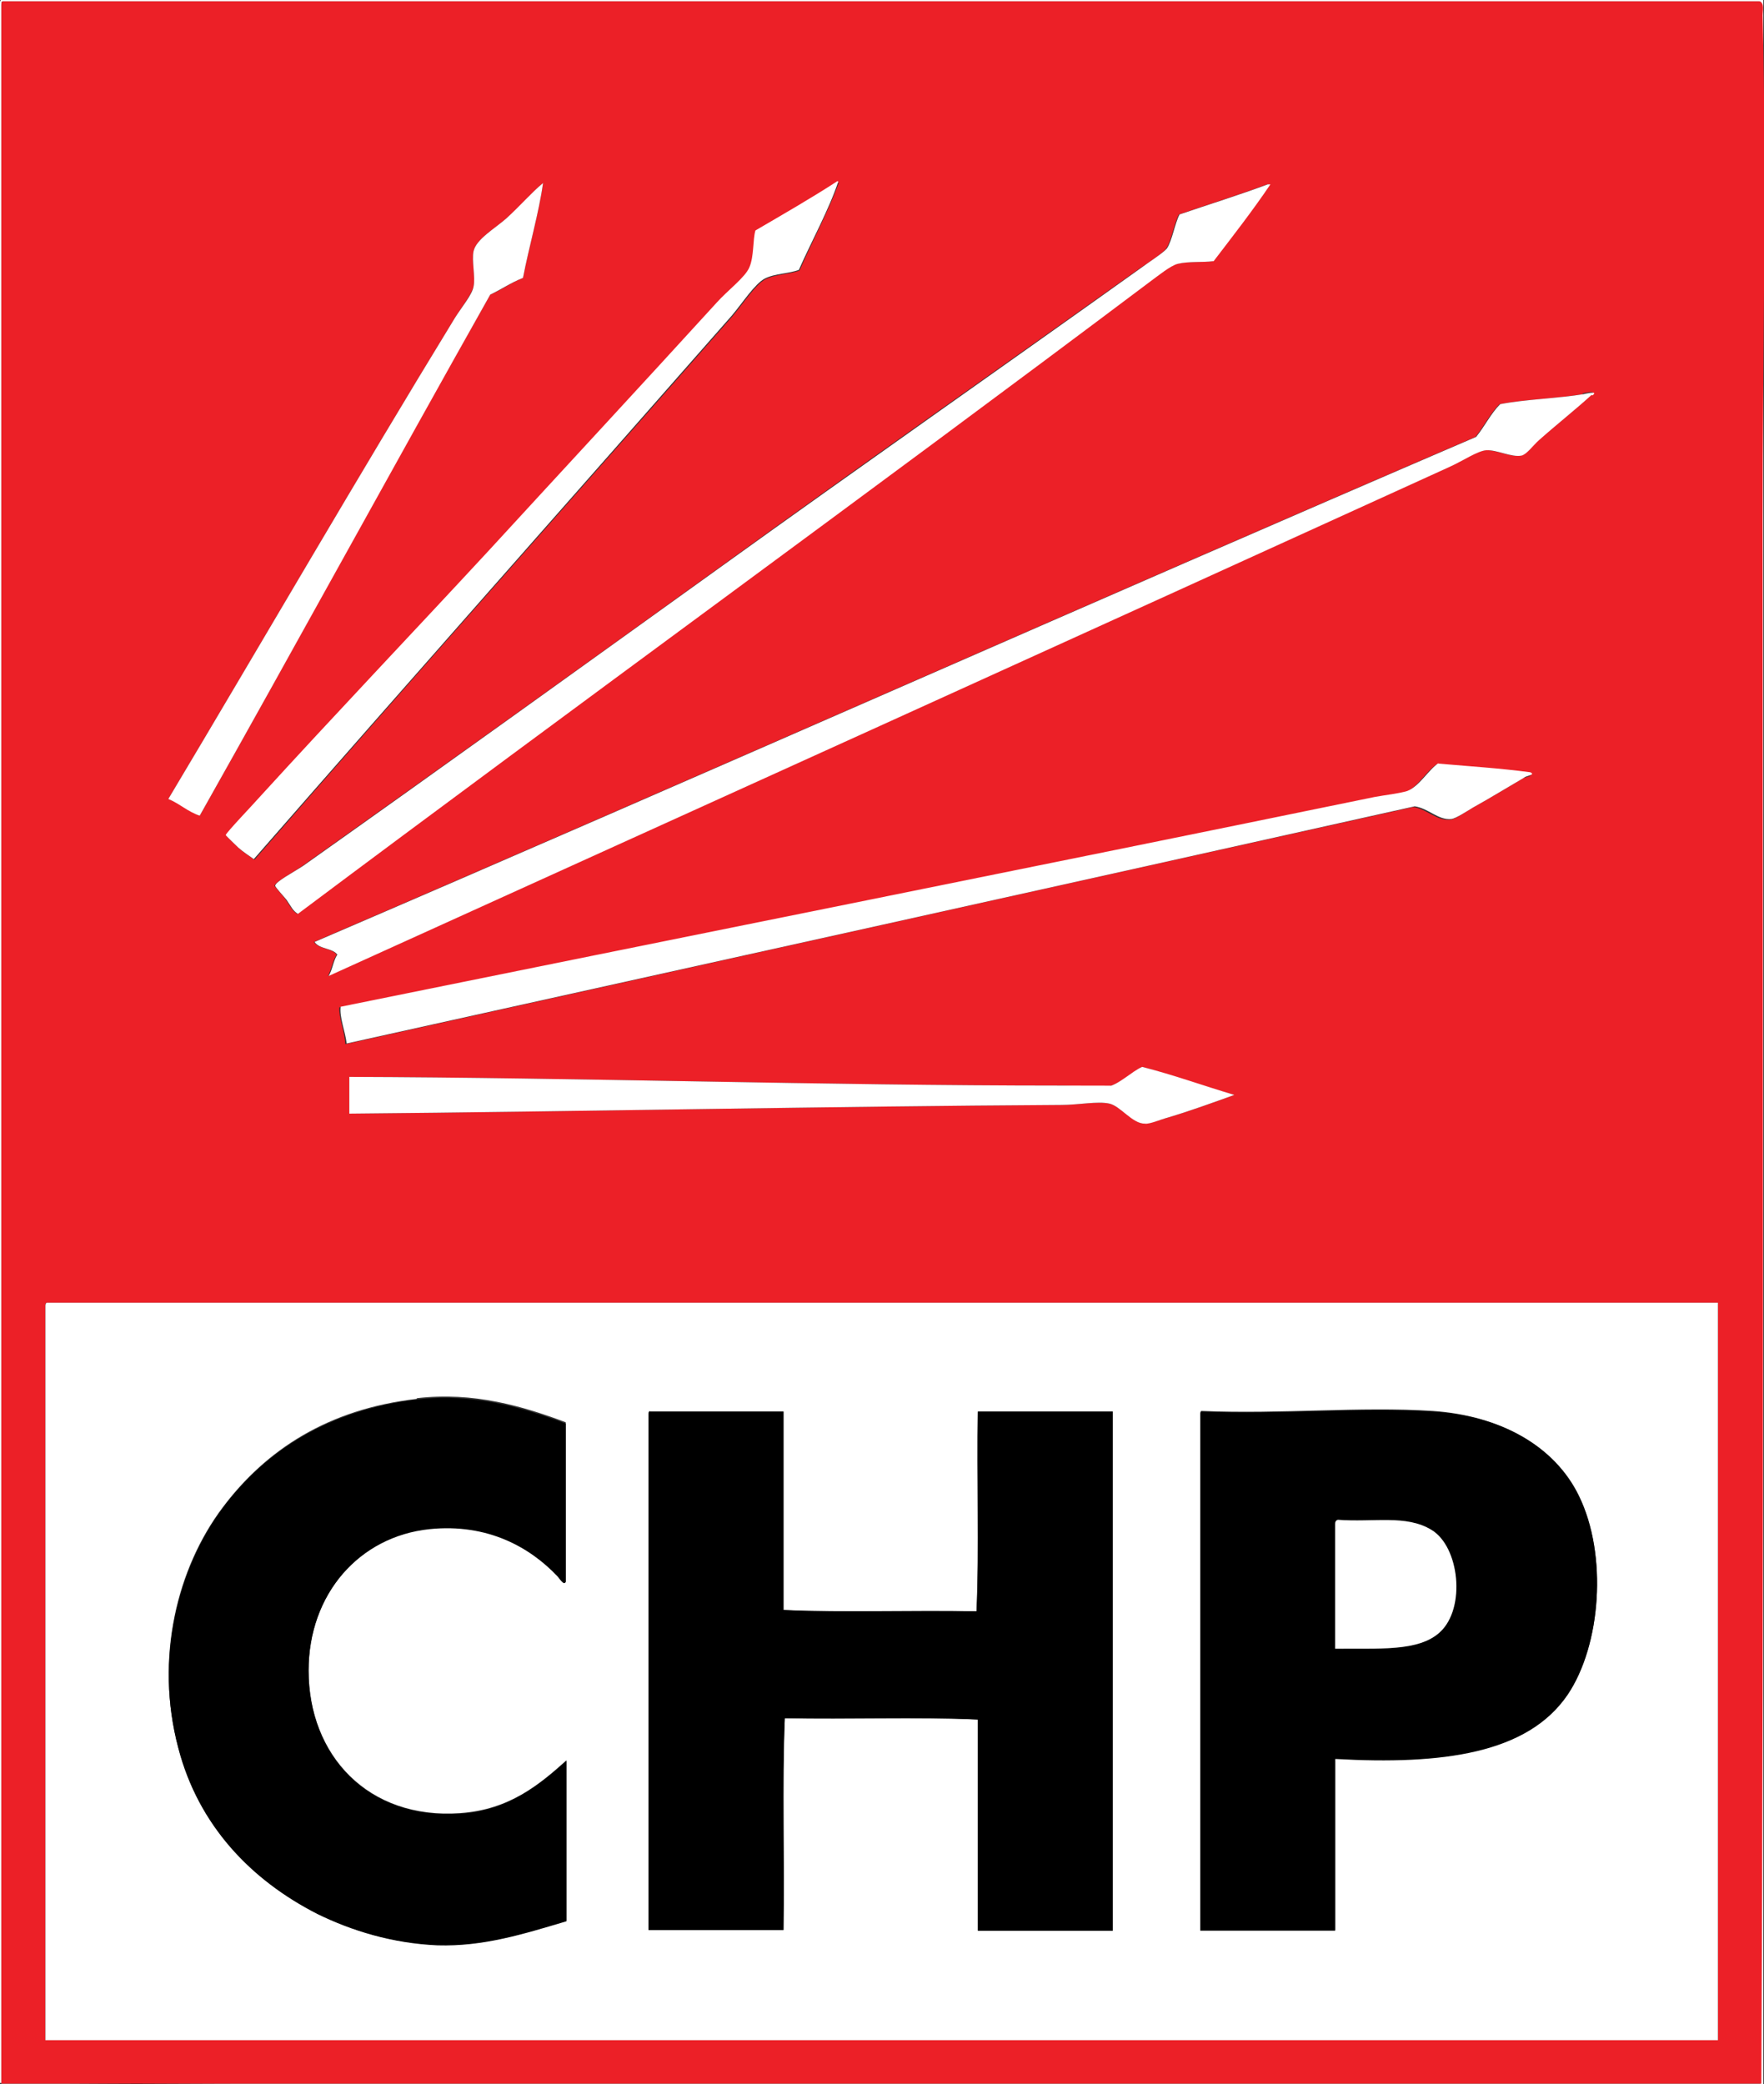 <?xml version="1.0" encoding="UTF-8"?>
<svg id="Layer_1" xmlns="http://www.w3.org/2000/svg" version="1.1" viewBox="0 0 264.1 312">
  <rect x="0" y="0" width="264.1" height="312" fill="#333333" stroke="none"/>
  <!-- Generator: Adobe Illustrator 29.6.0, SVG Export Plug-In . SVG Version: 2.1.1 Build 207)  -->
  <defs>
    <style>
      .st0 {
        fill: #ec2027;
      }

      .st1 {
        fill: #66f;
      }

      .st2 {
        fill: #fff;
      }
    </style>
  </defs>
  <g>
    <path class="st1" d="M38.9-86.7l-41.5-6.5c-1.1-.2-2,.1-2.6.7l-9,10.4c-1.3,1.5.3,3.6,2.8,3.7l42,2.8,15.4,1,21.1,1.4c.8,0,1.3-1,.9-1.9l-2.9-6.9c-.2-.4-.5-.8-.9-.8l-25.4-4Z"/>
    <path class="st1" d="M65.2-70.3c-.2-.4-.5-.7-.9-.7l-25.4-1.1-18.2-.8-23.3-1c-1.1,0-2,.3-2.6,1l-9,11.4c-1.3,1.6.3,3.5,2.8,3.4l40.2-1.8h2.9c0-.1,35.4-1.7,35.4-1.7.8,0,1.3-1.1.9-2l-2.9-6.6Z"/>
    <path class="st1" d="M65.2-58.7c-.2-.4-.5-.6-.9-.6l-25.4,1.7-21.1,1.4-20.4,1.4c-1.1,0-2,.6-2.6,1.3l-9,12.4c-1.3,1.8.3,3.5,2.8,3.1l37.6-5.9,5.5-.9,35.4-5.5c.8-.1,1.3-1.3.9-2.1l-2.9-6.3Z"/>
    <path class="st1" d="M68.9-85.7h.3s0,0,0,0c.3,0,.6,0,.8.2.7.4,1.2.9,1.3,1.7,0,0,0,.2,0,.3v.3s0,0,0,0c0,0,0,.2,0,.3-.1.6-.4,1-.9,1.4-.6.4-1.2.6-1.9.4-.6-.1-1-.4-1.4-.9-.4-.5-.5-1-.5-1.7,0-.5.2-.9.6-1.3.4-.4.8-.7,1.4-.8,0,0,.2,0,.3,0M70.8-83.4c0-.9-.8-1.7-1.7-1.7s-1.7.8-1.7,1.7c0,.9.8,1.7,1.7,1.7.9,0,1.7-.8,1.7-1.7"/>
    <path class="st1" d="M69.6-83c.2.2.3.5.5.7,0,0,0,0,0,0-.2,0-.3,0-.5,0,0,0,0,0,0,0-.1-.2-.3-.4-.4-.5,0,0,0,0,0,0-.1,0-.2,0-.4,0v.6h-.4v-2.1s0,0,0,0c.3,0,.5,0,.8,0,.2,0,.3,0,.5.1.2.1.4.4.3.7,0,.3,0,.5-.3.6,0,0,0,0,0,0M68.7-83.3c.2,0,.3,0,.5,0,.1,0,.2,0,.2-.2,0,0,0-.1,0-.2,0-.1,0-.2-.1-.2,0,0,0,0,0,0-.2,0-.4,0-.5,0v.6Z"/>
    <path class="st1" d="M85.1-53.3c-2.3-1.2-4-2.9-5.3-5-1.3-2.1-1.9-4.6-1.9-7.3s.6-5.1,1.9-7.3c1.3-2.1,3-3.8,5.3-5,2.2-1.2,4.8-1.8,7.7-1.8s5.1.5,7.1,1.6c2,1.1,3.6,2.7,4.6,4.7l-4.9,2.9c-.8-1.3-1.8-2.2-3-2.9-1.2-.6-2.5-1-3.9-1-2.4,0-4.4.8-6,2.3-1.6,1.6-2.4,3.6-2.4,6.3s.8,4.7,2.3,6.3c1.6,1.6,3.6,2.3,6,2.3s2.7-.3,3.9-1c1.2-.6,2.2-1.6,3-2.9l4.9,2.9c-1.1,2.1-2.6,3.6-4.7,4.8-2,1.1-4.4,1.7-7.1,1.7s-5.4-.6-7.7-1.8"/>
    <path class="st1" d="M114.1-53.3c-2.2-1.2-4-2.9-5.2-5-1.3-2.1-1.9-4.6-1.9-7.3s.6-5.1,1.9-7.3c1.3-2.1,3-3.8,5.2-5,2.2-1.2,4.7-1.8,7.5-1.8s5.3.6,7.6,1.8c2.2,1.2,4,2.9,5.2,5,1.3,2.1,1.9,4.5,1.9,7.3s-.6,5.1-1.9,7.3c-1.3,2.1-3,3.8-5.2,5-2.2,1.2-4.8,1.8-7.6,1.8s-5.3-.6-7.5-1.8M127.5-59.4c1.5-1.6,2.3-3.7,2.3-6.2s-.8-4.6-2.3-6.2c-1.5-1.6-3.5-2.4-5.9-2.4s-4.3.8-5.8,2.4c-1.5,1.6-2.3,3.7-2.3,6.2s.8,4.6,2.3,6.2c1.5,1.6,3.5,2.4,5.8,2.4s4.3-.8,5.9-2.4"/>
    <path class="st1" d="M181.6-76.7c2,2,3,5,3,9v15.8h-6.4v-14.9c0-2.4-.5-4.2-1.6-5.4-1.1-1.2-2.6-1.8-4.6-1.8s-3.9.7-5.2,2.1c-1.3,1.4-2,3.5-2,6.1v14h-6.4v-14.9c0-2.4-.5-4.2-1.6-5.4-1.1-1.2-2.6-1.8-4.6-1.8s-3.9.7-5.2,2.1c-1.3,1.4-1.9,3.4-1.9,6.1v14h-6.4v-27.5h6.1v3.5c1-1.2,2.3-2.2,3.9-2.8,1.5-.7,3.3-1,5.1-1s3.9.4,5.5,1.2,2.9,1.9,3.8,3.4c1.1-1.4,2.6-2.6,4.4-3.4,1.8-.8,3.8-1.2,5.9-1.2,3.5,0,6.2,1,8.2,3"/>
    <path class="st1" d="M209.5-77.9c2.1,1.2,3.8,2.8,5,4.9,1.2,2.1,1.8,4.6,1.8,7.4s-.6,5.2-1.8,7.4c-1.2,2.1-2.9,3.8-5,5-2.1,1.2-4.5,1.8-7.2,1.8s-3.6-.3-5.2-1c-1.6-.7-2.9-1.6-3.9-2.9v3.6h-6.1v-38.2h6.4v14.1c1.1-1.2,2.4-2.1,3.9-2.7,1.5-.6,3.1-.9,4.9-.9,2.7,0,5.1.6,7.2,1.8M207.5-59.4c1.5-1.6,2.3-3.7,2.3-6.2s-.8-4.6-2.3-6.2c-1.5-1.6-3.5-2.4-5.8-2.4s-2.9.4-4.2,1.1c-1.2.7-2.2,1.7-2.9,3-.7,1.3-1.1,2.8-1.1,4.5s.4,3.2,1.1,4.5c.7,1.3,1.7,2.3,2.9,3,1.2.7,2.6,1.1,4.2,1.1,2.4,0,4.3-.8,5.8-2.4"/>
    <path class="st1" d="M246.8-63.6h-21.6c.4,2,1.4,3.6,3,4.8,1.6,1.2,3.6,1.8,5.9,1.8s5.5-1,7.5-3l3.4,4c-1.2,1.5-2.8,2.6-4.7,3.3-1.9.8-4,1.1-6.4,1.1s-5.7-.6-8-1.8c-2.3-1.2-4.1-2.9-5.3-5-1.3-2.1-1.9-4.6-1.9-7.3s.6-5.1,1.8-7.2c1.2-2.1,2.9-3.8,5.1-5,2.2-1.2,4.6-1.8,7.3-1.8s5.1.6,7.2,1.8c2.1,1.2,3.8,2.8,4.9,5,1.2,2.1,1.8,4.6,1.8,7.4s0,1.1-.1,1.9M227.7-72.7c-1.4,1.2-2.3,2.8-2.6,4.9h15.6c-.3-2-1.1-3.6-2.5-4.8-1.4-1.2-3.2-1.9-5.3-1.9s-3.8.6-5.2,1.8"/>
    <path class="st1" d="M278.5-90.1v38.2h-6.2v-3.6c-1.1,1.3-2.4,2.3-3.9,2.9-1.6.7-3.3,1-5.2,1s-5-.6-7.1-1.8c-2.1-1.2-3.8-2.8-5-5-1.2-2.1-1.8-4.6-1.8-7.4s.6-5.2,1.8-7.4c1.2-2.1,2.9-3.8,5-4.9,2.1-1.2,4.5-1.8,7.1-1.8s3.5.3,5,.9c1.5.6,2.8,1.5,3.9,2.8v-14.1h6.4ZM268.1-58.1c1.2-.7,2.2-1.7,2.9-3,.7-1.3,1.1-2.8,1.1-4.5s-.4-3.2-1.1-4.5c-.7-1.3-1.7-2.3-2.9-3-1.2-.7-2.6-1.1-4.2-1.1s-2.9.4-4.2,1.1c-1.2.7-2.2,1.7-2.9,3-.7,1.3-1.1,2.8-1.1,4.5s.4,3.2,1.1,4.5c.7,1.3,1.7,2.3,2.9,3,1.2.7,2.6,1.1,4.2,1.1s2.9-.4,4.2-1.1"/>
    <path class="st1" d="M126.2-39.6c-.5-.3-1-.7-1.3-1.2-.3-.5-.5-1.1-.5-1.7s.2-1.2.5-1.7c.3-.5.7-.9,1.3-1.2.5-.3,1.1-.4,1.8-.4s1,0,1.4.3c.4.2.8.4,1.1.8l-.6.6c-.5-.5-1.1-.8-1.9-.8s-.9.1-1.3.3c-.4.2-.7.5-.9.9-.2.4-.3.8-.3,1.3s.1.9.3,1.3c.2.4.5.7.9.9.4.2.8.3,1.3.3.7,0,1.4-.3,1.9-.8l.6.6c-.3.3-.7.6-1.1.8-.4.2-.9.3-1.4.3s-1.3-.1-1.8-.4"/>
    <path class="st1" d="M131.9-39.5c-.4-.2-.7-.5-.9-.9-.2-.4-.3-.8-.3-1.3s.1-.9.3-1.3c.2-.4.5-.7.9-.9.4-.2.8-.3,1.4-.3s.9.1,1.3.3c.4.2.7.5.9.9.2.4.3.8.3,1.3s-.1.9-.3,1.3c-.2.4-.5.7-.9.9-.4.2-.8.3-1.3.3s-1-.1-1.4-.3M134.1-40.2c.3-.1.5-.4.6-.6.1-.3.2-.6.2-.9s0-.7-.2-.9c-.1-.3-.3-.5-.6-.6-.3-.1-.5-.2-.9-.2s-.6,0-.9.2c-.3.1-.5.4-.6.6-.1.3-.2.6-.2.9s0,.7.2.9c.1.3.4.5.6.6.3.1.5.2.9.2s.6,0,.9-.2"/>
    <path class="st1" d="M144.4-43.8c.4.4.6.9.6,1.6v2.9h-.9v-2.8c0-.5-.1-.9-.3-1.1-.2-.2-.5-.4-1-.4s-.8.1-1.1.4c-.3.3-.4.7-.4,1.2v2.6h-.9v-2.8c0-.5-.1-.9-.3-1.1-.2-.2-.5-.4-1-.4s-.8.1-1.1.4c-.3.3-.4.7-.4,1.2v2.6h-.9v-5h.9v.8c.2-.3.4-.5.7-.6.3-.1.6-.2,1-.2s.7,0,1,.2c.3.2.5.4.7.7.2-.3.5-.5.8-.7.3-.2.7-.2,1.1-.2.6,0,1.1.2,1.5.6"/>
    <path class="st1" d="M147.2-44.7v.4h1.5v.8h-1.4v4.3h-.9v-4.3h-.9v-.8h.9v-.4c0-.5.1-.9.4-1.2.3-.3.7-.4,1.2-.4s.4,0,.6,0c.2,0,.3.1.5.2l-.3.7c-.2-.2-.4-.2-.7-.2-.5,0-.8.3-.8.9"/>
    <path class="st1" d="M149.8-39.5c-.4-.2-.7-.5-.9-.9-.2-.4-.3-.8-.3-1.3s.1-.9.3-1.3c.2-.4.5-.7.9-.9.4-.2.8-.3,1.4-.3s.9.1,1.3.3c.4.2.7.5.9.9.2.4.3.8.3,1.3s-.1.9-.3,1.3c-.2.4-.5.7-.9.9-.4.2-.8.3-1.3.3s-1-.1-1.4-.3M152-40.2c.3-.1.5-.4.6-.6.1-.3.2-.6.2-.9s0-.7-.2-.9c-.1-.3-.3-.5-.6-.6-.3-.1-.5-.2-.9-.2s-.6,0-.9.2c-.3.1-.5.4-.6.6-.1.3-.2.6-.2.9s0,.7.2.9c.1.3.4.5.6.6.3.1.5.2.9.2s.6,0,.9-.2"/>
    <path class="st1" d="M156.1-44.1c.3-.2.7-.2,1.1-.2v.9c0,0-.1,0-.2,0-.5,0-.9.2-1.2.4-.3.3-.4.7-.4,1.3v2.5h-.9v-5h.9v.8c.2-.3.4-.5.7-.7"/>
    <path class="st1" d="M161-39.5c-.1.1-.3.2-.5.3-.2,0-.4,0-.6,0-.5,0-.9-.1-1.2-.4-.3-.3-.4-.7-.4-1.2v-2.8h-.9v-.8h.9v-1.1h.9v1.1h1.4v.8h-1.4v2.7c0,.3,0,.5.2.6.1.1.3.2.6.2s.5,0,.7-.2l.3.7Z"/>
    <path class="st1" d="M165-43.8c.4.3.6.9.6,1.5v3h-.9v-.7c-.2.2-.4.4-.7.5-.3.1-.6.2-1,.2-.6,0-1-.1-1.4-.4-.3-.3-.5-.6-.5-1.1s.2-.8.5-1.1c.3-.3.8-.4,1.5-.4h1.4v-.2c0-.4-.1-.7-.3-.9-.2-.2-.6-.3-1-.3s-.6,0-.9.1c-.3,0-.5.2-.7.4l-.4-.7c.3-.2.6-.4.9-.5.4-.1.7-.2,1.1-.2.7,0,1.2.2,1.6.5M164.1-40.1c.3-.2.4-.4.6-.7v-.7h-1.4c-.8,0-1.2.3-1.2.8s0,.5.3.6c.2.1.5.2.8.2s.7,0,.9-.2"/>
    <path class="st1" d="M170.8-44c.4.2.7.5.9.9.2.4.3.8.3,1.3s-.1,1-.3,1.3c-.2.4-.5.7-.9.9-.4.2-.8.3-1.3.3s-.7,0-1-.2c-.3-.1-.6-.4-.8-.6v.8h-.9v-7.1h.9v2.8c.2-.3.5-.5.8-.6.3-.1.6-.2,1-.2s.9.1,1.3.3M170.3-40.2c.3-.1.5-.4.6-.6.1-.3.2-.6.2-.9s0-.7-.2-.9c-.1-.3-.4-.5-.6-.6s-.5-.2-.9-.2-.6,0-.9.2c-.3.1-.5.4-.6.6-.1.3-.2.6-.2.9s0,.7.2.9c.1.3.3.5.6.6.3.1.5.2.9.2s.6,0,.9-.2"/>
    <rect class="st1" x="172.8" y="-46.3" width=".9" height="7.1"/>
    <path class="st1" d="M179.5-41.5h-4.1c0,.4.3.8.6,1.1.3.3.7.4,1.2.4s1.1-.2,1.5-.6l.5.6c-.2.3-.5.5-.9.6-.3.1-.7.2-1.1.2s-1-.1-1.4-.3c-.4-.2-.7-.5-1-.9-.2-.4-.3-.8-.3-1.3s.1-.9.3-1.3c.2-.4.5-.7.9-.9.4-.2.8-.3,1.3-.3s.9.1,1.3.3c.4.2.7.5.9.9.2.4.3.8.3,1.4s0,.2,0,.3M175.9-43.2c-.3.3-.5.6-.5,1h3.2c0-.4-.2-.8-.5-1-.3-.3-.7-.4-1.1-.4s-.8.1-1.1.4"/>
    <path class="st1" d="M187.4-40.9h-3.5l-.7,1.7h-1l3-6.7h.9l3,6.7h-1l-.7-1.7ZM187.1-41.7l-1.4-3.3-1.4,3.3h2.9Z"/>
    <polygon class="st1" points="196.9 -44.3 195 -39.2 194.2 -39.2 192.7 -43.1 191.2 -39.2 190.4 -39.2 188.5 -44.3 189.4 -44.3 190.8 -40.3 192.3 -44.3 193.1 -44.3 194.6 -40.2 196.1 -44.3 196.9 -44.3"/>
    <path class="st1" d="M200.6-43.8c.4.3.6.9.6,1.5v3h-.9v-.7c-.2.2-.4.4-.7.5-.3.1-.6.2-1,.2-.6,0-1-.1-1.4-.4-.3-.3-.5-.6-.5-1.1s.2-.8.5-1.1c.3-.3.8-.4,1.5-.4h1.4v-.2c0-.4-.1-.7-.3-.9-.2-.2-.6-.3-1-.3s-.6,0-.9.1c-.3,0-.5.2-.7.4l-.4-.7c.3-.2.6-.4.9-.5.4-.1.7-.2,1.1-.2.7,0,1.2.2,1.6.5M199.7-40.1c.3-.2.4-.4.6-.7v-.7h-1.4c-.8,0-1.2.3-1.2.8s0,.5.3.6c.2.1.5.2.8.2s.7,0,.9-.2"/>
    <polygon class="st1" points="204.4 -41.6 203.3 -40.6 203.3 -39.2 202.4 -39.2 202.4 -46.3 203.3 -46.3 203.3 -41.8 206.1 -44.3 207.2 -44.3 205.1 -42.2 207.4 -39.2 206.3 -39.2 204.4 -41.6"/>
    <path class="st1" d="M212.1-41.5h-4.1c0,.4.3.8.6,1.1.3.3.7.4,1.2.4s1.1-.2,1.5-.6l.5.6c-.2.3-.5.5-.9.6-.3.1-.7.2-1.1.2s-1-.1-1.4-.3c-.4-.2-.7-.5-1-.9-.2-.4-.3-.8-.3-1.3s.1-.9.3-1.3c.2-.4.5-.7.9-.9.4-.2.8-.3,1.3-.3s.9.1,1.3.3c.4.2.7.5.9.9.2.4.3.8.3,1.4s0,.2,0,.3M208.5-43.2c-.3.3-.5.6-.5,1h3.2c0-.4-.2-.8-.5-1-.3-.3-.7-.4-1.1-.4s-.8.1-1.1.4"/>
    <path class="st1" d="M217.1-43.8c.4.4.6.9.6,1.6v2.9h-.9v-2.8c0-.5-.1-.9-.4-1.1-.2-.2-.6-.4-1-.4s-.9.1-1.2.4-.4.7-.4,1.2v2.6h-.9v-5h.9v.8c.2-.3.4-.5.7-.6.3-.1.7-.2,1.1-.2.6,0,1.1.2,1.5.6"/>
    <path class="st1" d="M219-45.3c-.1-.1-.2-.2-.2-.4s0-.3.2-.4c.1-.1.2-.2.4-.2s.3,0,.4.2c.1.1.2.2.2.4s0,.3-.2.4c-.1.1-.2.2-.4.2s-.3,0-.4-.2M218.9-44.3h.9v5h-.9v-5Z"/>
    <path class="st1" d="M225.3-43.8c.4.4.6.9.6,1.6v2.9h-.9v-2.8c0-.5-.1-.9-.4-1.1-.2-.2-.6-.4-1-.4s-.9.1-1.2.4-.4.7-.4,1.2v2.6h-.9v-5h.9v.8c.2-.3.4-.5.7-.6.3-.1.7-.2,1.1-.2.6,0,1.1.2,1.5.6"/>
    <path class="st1" d="M231.9-44.3v4.4c0,.9-.2,1.5-.7,2-.4.4-1.1.6-2,.6s-.9,0-1.4-.2c-.4-.1-.8-.3-1-.6l.4-.7c.2.2.5.4.9.5.3.1.7.2,1.1.2.6,0,1-.1,1.3-.4.3-.3.4-.7.4-1.3v-.4c-.2.3-.5.5-.8.6-.3.1-.7.2-1,.2s-.9-.1-1.3-.3c-.4-.2-.7-.5-.9-.9-.2-.4-.3-.8-.3-1.3s.1-.9.3-1.3c.2-.4.5-.7.9-.9.4-.2.8-.3,1.3-.3s.7,0,1.1.2c.3.1.6.3.8.6v-.8h.9ZM230.2-40.5c.3-.1.5-.3.6-.6.1-.3.2-.5.2-.9,0-.5-.2-.9-.5-1.2-.3-.3-.7-.5-1.2-.5s-.9.2-1.3.5c-.3.3-.5.7-.5,1.2s0,.6.2.9c.1.2.4.4.6.6.3.1.6.2.9.2s.6,0,.9-.2"/>
  </g>
  <g>
    <path class="st2" d="M.2,0h263.8v312c-87.9-.1-176.4.3-264-.2V.6C0,.3,0,0,.2,0ZM.2.8v311.1h263.4c.3-77.5.2-156.2.2-234,0-25.2.6-50.7,0-75.6,0-.6.3-1.6-.4-2.1H.4c-.2,0-.2.3-.2.6Z"/>
    <path class="st0" d="M.4.2h263.1c.7.4.4,1.4.4,2.1.6,24.9,0,50.4,0,75.6,0,77.7.2,156.4-.2,234H.2V.8c0-.3,0-.5.2-.6ZM113.2,34.6c-.4,1.2-.3,3.8-.9,5.5-.6,1.5-3.3,3.5-4.9,5.3-11.4,12.6-23,25-34.2,37.2-11.2,12.2-23,24.5-34.4,37-.5.6-4.9,5.2-4.9,5.5,0,.1,1.5,1.5,1.9,1.9.8.7,1.6,1.2,2.3,1.7,23.4-26.9,47.9-54.4,71.6-81.4,1.6-1.9,3.4-4.7,4.9-5.5,1.6-.8,3.5-.7,5.1-1.3,1.9-4.4,4.4-9,5.9-13.2-4,2.6-8.2,4.9-12.3,7.4ZM75.8,32.7c-1.7,1.5-4.5,3.1-4.9,4.9-.3,1.4.3,3.9,0,5.3-.3,1.2-1.8,3.1-2.8,4.7-14.5,23.7-29.1,48.9-42.9,72,1.7.6,2.9,1.8,4.7,2.5,14.6-25.9,28.8-52.2,43.5-78,1.7-.7,3.1-1.8,4.9-2.5.9-4.7,2.4-9.8,3-14.2-1.8,1.5-3.2,3.3-5.5,5.3ZM190.1,27.6h-.4c-4.3,1.6-8.8,3-13.2,4.5-.7,1.3-1.1,3.9-1.9,5.1-.5.7-2.5,2-4,3-21.1,15-42.1,29.7-62.7,44.6-20.5,14.8-41.6,29.9-62.6,44.8-1.4,1-4.1,2.4-4.2,3,0,.1,1.4,1.6,1.7,2.1.7,1,.9,1.6,1.7,2.1,42.1-31.6,85.1-62.7,127.4-94.5,1.6-1.2,3.2-2.5,4.3-2.8,1.6-.4,3.8-.2,5.3-.4,2.9-3.8,5.8-7.5,8.5-11.5ZM237,59c-3.4.6-8.9.8-12.5,1.5-1.4,1.4-2.3,3.3-3.6,4.9-58.2,25-115.7,50.6-173.9,75.6.7,1.1,2.7.9,3.4,1.9-.6.9-.8,2.3-1.3,3.2,54.7-24.8,112.5-51,167.8-76.2,2-.9,4.2-2.4,5.5-2.5,1.6-.1,3.8,1.1,5.3.8.9-.2,1.7-1.5,2.6-2.3,2.8-2.4,5.6-4.6,7.9-6.8,1.1-.8-1.3-.2-1.3-.2ZM210.5,118.5c-1.3.5-3.3.6-4.9.9-51.1,10.5-104.6,21.2-154.8,31.4-.1,1.5.8,3.6.9,5.5,53.3-11.8,106.6-23.7,159.9-35.5,2,.3,3.5,2.1,5.5,1.9.7,0,2.2-1.1,3.2-1.7,2.7-1.5,5.4-3.1,7.7-4.5.4-.2,1.8-.3.9-.8-4.5-.6-9.2-.9-13.8-1.3-1.6,1.1-2.9,3.5-4.7,4.2ZM165.7,162.7c-2,.3-4.5-.2-7-.2-35,0-72.5-1.2-106.4-1.3v5.5c34-.3,71.7-1.1,106.6-1.3,2.6,0,5.3-.6,7.2-.2,1.7.4,3.4,2.9,5.3,3,.7,0,2.3-.6,3.4-.9,3.4-1,7.2-2.4,10-3.4-4.7-1.3-9-2.9-13.8-4.2-1.6.8-3.5,2.7-5.3,3ZM6.8,195.6v109.8h250.4v-110.4H7c-.2,0-.2.3-.2.6Z"/>
    <path class="st2" d="M181.6,39.1c-1.5.2-3.7,0-5.3.4-1.1.3-2.8,1.7-4.3,2.8-42.3,31.8-85.2,62.9-127.4,94.5-.8-.5-1-1.1-1.7-2.1-.3-.4-1.7-1.9-1.7-2.1,0-.6,2.7-2,4.2-3,20.9-14.8,42-30,62.6-44.8,20.7-14.9,41.7-29.6,62.7-44.6,1.5-1.1,3.4-2.3,4-3,.8-1.2,1.2-3.8,1.9-5.1,4.4-1.5,8.9-2.9,13.2-4.5h.4c-2.7,4-5.6,7.7-8.5,11.5Z"/>
    <path class="st2" d="M238.3,59.1c-2.4,2.2-5.2,4.4-7.9,6.8-.9.8-1.8,2.1-2.6,2.3-1.5.3-3.7-.9-5.3-.8-1.3.1-3.5,1.6-5.5,2.5-55.3,25.2-113.1,51.4-167.8,76.2.6-1,.7-2.3,1.3-3.2-.7-1-2.7-.8-3.4-1.9,58.2-25,115.7-50.6,173.9-75.6,1.3-1.6,2.2-3.5,3.6-4.9,3.5-.7,9-.9,12.5-1.5,0,0,2.4-.6,1.3.2Z"/>
    <path class="st2" d="M215.3,114.3c4.6.4,9.3.7,13.8,1.3.9.4-.6.5-.9.8-2.4,1.4-5,3-7.7,4.5-1,.6-2.5,1.6-3.2,1.7-2,.2-3.4-1.6-5.5-1.9-53.3,11.9-106.6,23.7-159.9,35.5-.2-1.8-1.1-3.9-.9-5.5,50.2-10.2,103.7-20.9,154.8-31.4,1.6-.3,3.6-.5,4.9-.9,1.8-.7,3.1-3.1,4.7-4.2Z"/>
    <path class="st2" d="M171,159.7c4.7,1.2,9.1,2.8,13.8,4.2-2.8,1-6.6,2.4-10,3.4-1.1.3-2.7,1-3.4.9-1.9,0-3.6-2.6-5.3-3-1.8-.4-4.6.2-7.2.2-34.8.2-72.6,1-106.6,1.3v-5.5c33.9.1,71.4,1.3,106.4,1.3s5,.5,7,.2c1.8-.3,3.7-2.3,5.3-3Z"/>
    <path class="st2" d="M7,195h250.2v110.4H6.8v-109.8c0-.3,0-.5.2-.6ZM62.4,209.4c-13.2,1.5-22.6,7.6-29.1,16.3-6.7,8.9-10.2,22.4-6.6,35.9,3,11.5,10.8,19.7,20.8,24.8,5,2.5,11.2,4.5,18,4.7,6.9.3,12.9-1.7,19.3-3.6v-24c-4.1,3.7-8.6,7.4-15.9,7.9-13.8,1-22.7-8.7-22.7-21.4,0-11.4,7.6-20.1,18.1-21.2,8.8-.9,15.1,2.8,19.1,7,.4.4,1,1.6,1.3.9v-23.8c-6.4-2.4-13.8-4.6-22.3-3.6ZM97.1,211.8v77.1h20.2c.1-10.5-.3-21.5.2-31.7,9.6.1,19.7-.3,28.9.2v31.6h20.2v-77.7h-20.2c-.1,9.9.3,20.3-.2,29.9-9.6-.1-19.7.3-28.9-.2v-29.7h-20c-.2,0-.2.3-.2.6ZM179.7,211.8v77.1h20.2v-25.7c16.1.8,28.8-.8,34.8-9.6,5-7.4,6-20.9,1.7-29.7-3.6-7.4-11.7-12-21.9-12.7-10.9-.7-22.5.5-34.6,0-.2,0-.2.3-.2.6Z"/>
    <path d="M84.7,213v23.8c-.3.6-.9-.5-1.3-.9-4-4.2-10.3-7.9-19.1-7-10.5,1.1-18.1,9.7-18.1,21.2,0,12.7,8.8,22.3,22.7,21.4,7.3-.5,11.8-4.3,15.9-7.9v24c-6.4,1.9-12.4,3.8-19.3,3.6-6.8-.3-12.9-2.2-18-4.7-10-5.1-17.8-13.3-20.8-24.8-3.6-13.5,0-27,6.6-35.9,6.5-8.7,15.9-14.7,29.1-16.3,8.5-1,15.9,1.2,22.3,3.6Z"/>
    <path d="M97.3,211.3h20v29.7c9.3.4,19.3,0,28.9.2.4-9.6,0-20,.2-29.9h20.2v77.7h-20.2v-31.6c-9.3-.4-19.3,0-28.9-.2-.4,10.2,0,21.2-.2,31.7h-20.2v-77.1c0-.3,0-.5.2-.6Z"/>
    <path d="M179.9,211.3c12.1.5,23.7-.7,34.6,0,10.2.6,18.3,5.2,21.9,12.7,4.3,8.8,3.3,22.3-1.7,29.7-6,8.8-18.7,10.5-34.8,9.6v25.7h-20.2v-77.1c0-.3,0-.5.2-.6ZM199.9,228.1v18.7c6.4,0,12.5.5,15.7-2.5,3.8-3.6,2.9-12.8-1.3-15.3-3.8-2.3-8.6-1.1-14-1.5-.2,0-.4.2-.4.6Z"/>
    <path class="st2" d="M200.3,227.5c5.4.4,10.2-.8,14,1.5,4.2,2.5,5.2,11.7,1.3,15.3-3.2,3-9.3,2.4-15.7,2.5v-18.7c0-.3.1-.5.4-.6Z"/>
    <path class="st2" d="M125.5,27.2c-1.4,4.2-4,8.9-5.9,13.2-1.6.6-3.5.5-5.1,1.3-1.5.8-3.3,3.6-4.9,5.5-23.7,27-48.2,54.6-71.6,81.4-.7-.5-1.5-1-2.3-1.7-.4-.4-1.9-1.8-1.9-1.9,0-.3,4.4-4.9,4.9-5.5,11.4-12.5,23.2-24.9,34.4-37,11.2-12.2,22.8-24.7,34.2-37.2,1.6-1.8,4.3-3.8,4.9-5.3.7-1.6.5-4.2.9-5.5,4.1-2.4,8.3-4.8,12.3-7.4Z"/>
    <path class="st2" d="M81.3,27.4c-.6,4.4-2.1,9.5-3,14.2-1.8.7-3.2,1.7-4.9,2.5-14.6,25.9-28.9,52.1-43.5,78-1.8-.6-3-1.8-4.7-2.5,13.8-23.1,28.4-48.3,42.9-72,1-1.6,2.6-3.5,2.8-4.7.3-1.4-.3-3.9,0-5.3.4-1.8,3.2-3.4,4.9-4.9,2.2-2,3.7-3.8,5.5-5.3Z"/>
  </g>
</svg>